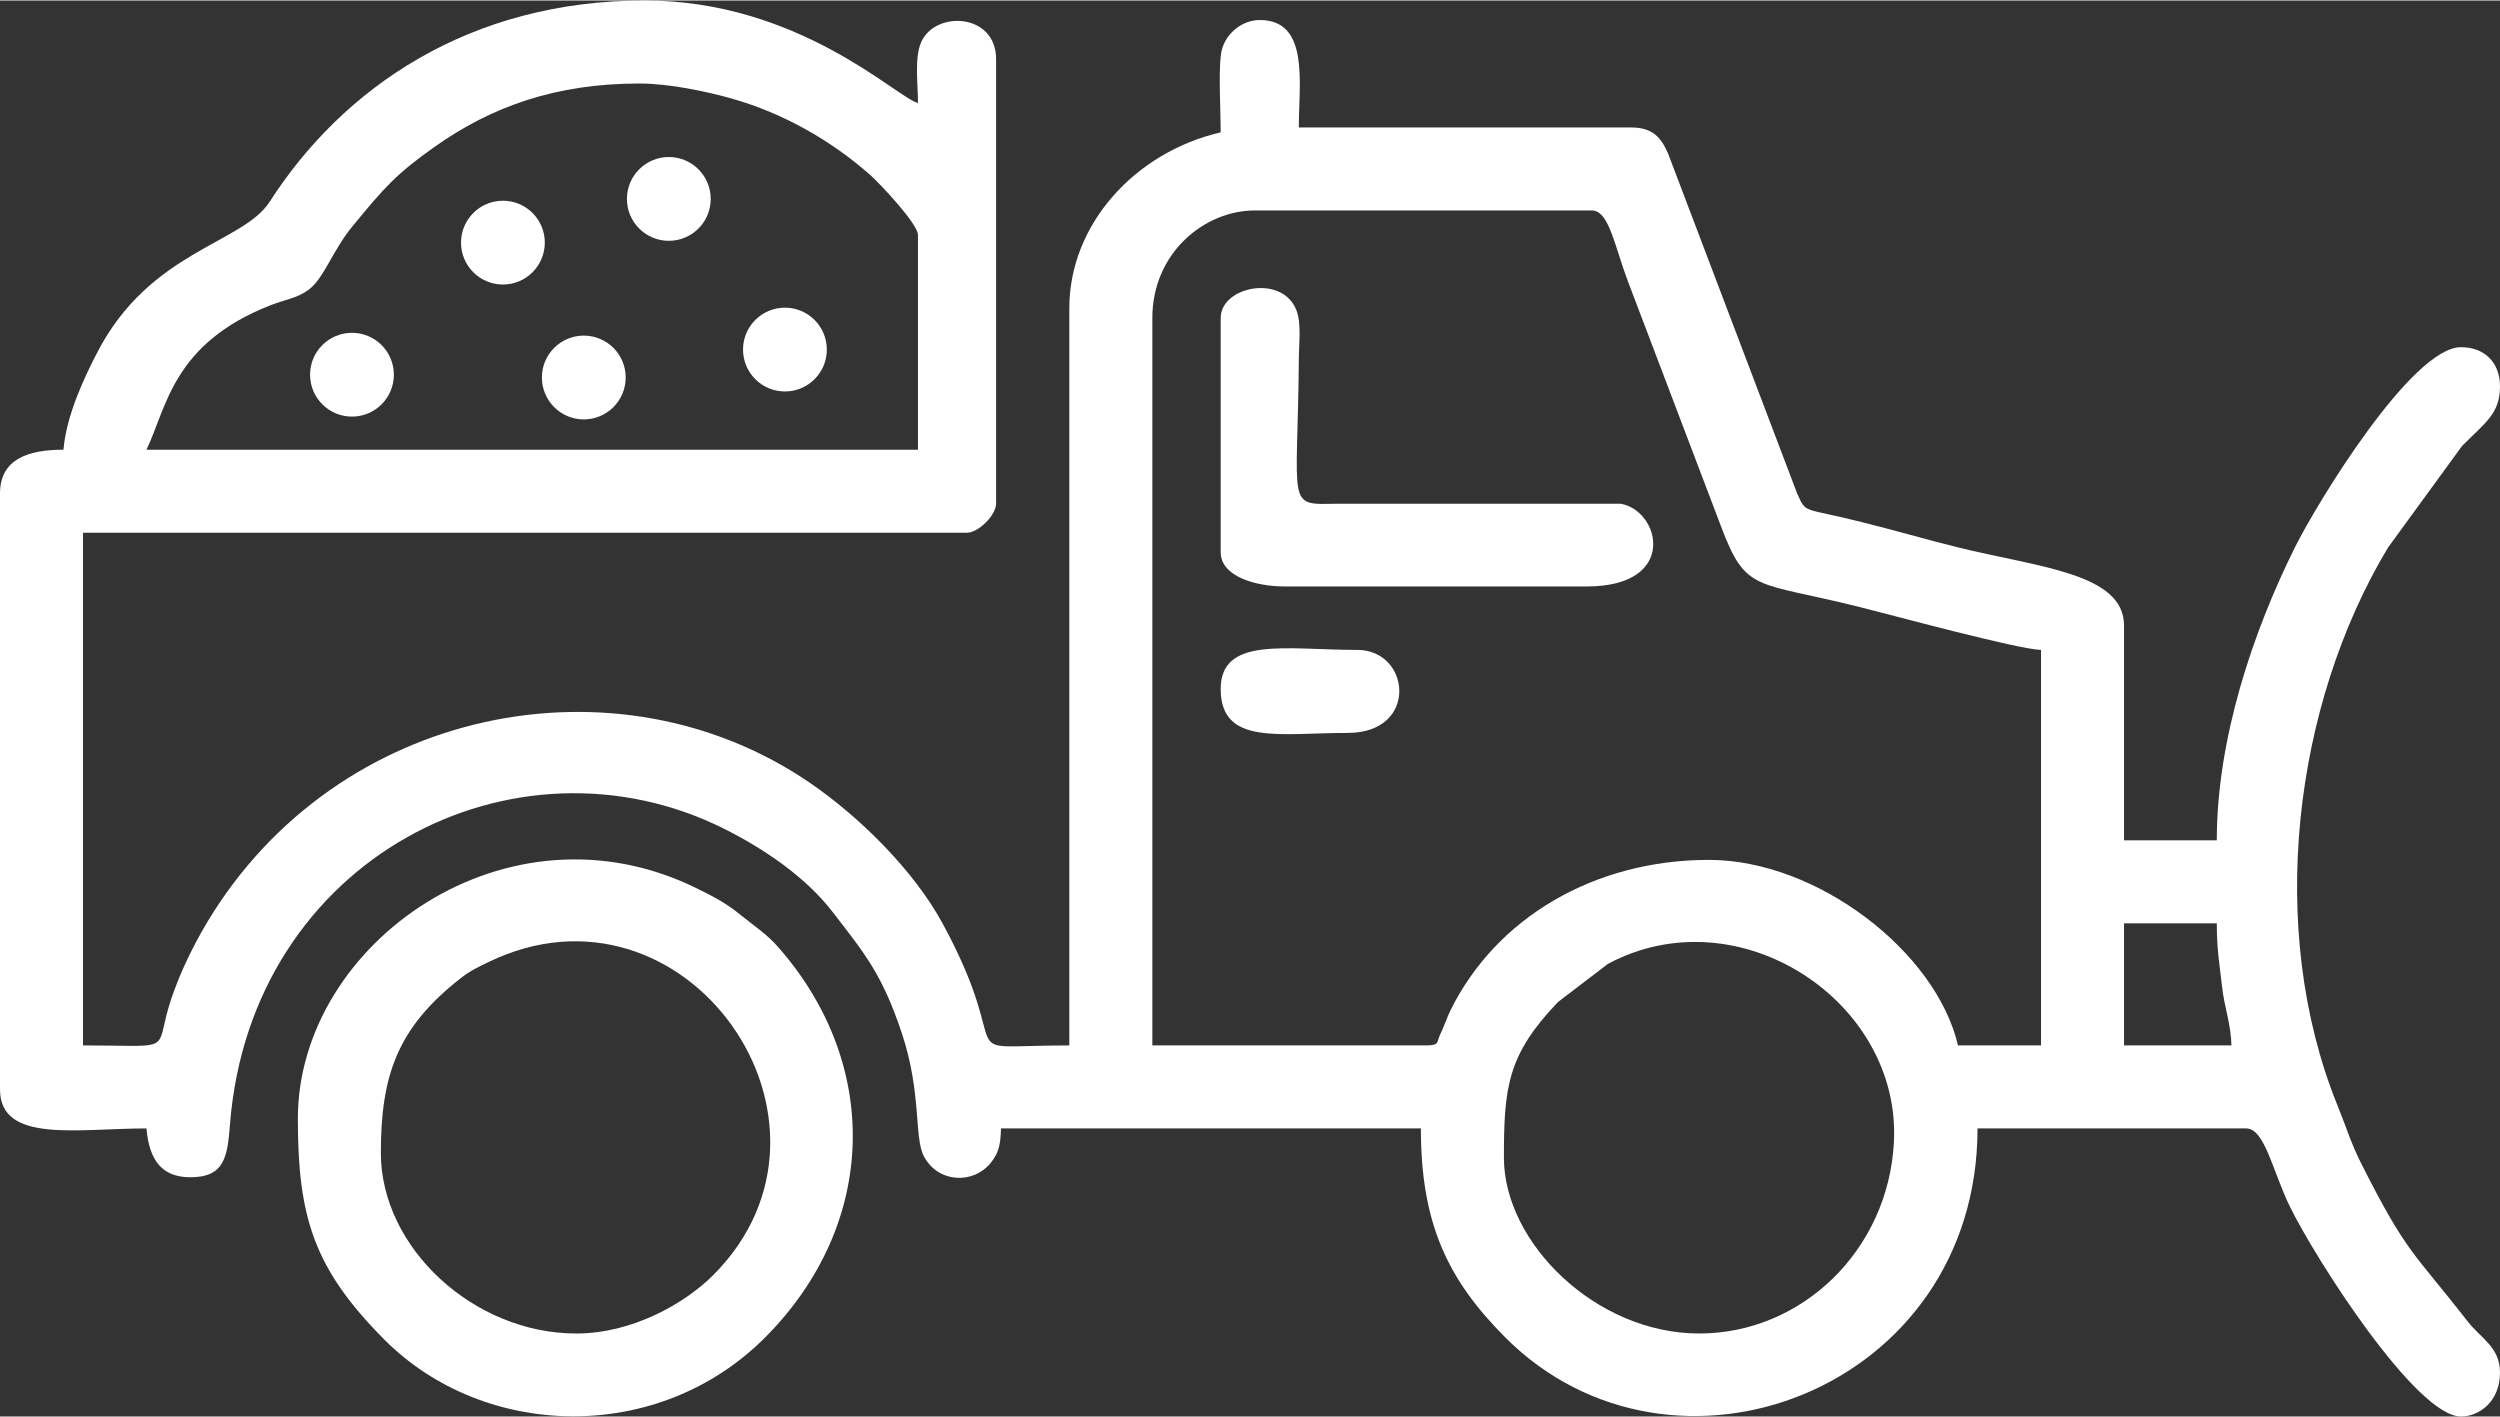 <?xml version="1.0" encoding="UTF-8"?>
<!-- Creator: CorelDRAW -->
<svg xmlns="http://www.w3.org/2000/svg" xmlns:xlink="http://www.w3.org/1999/xlink" xmlns:xodm="http://www.corel.com/coreldraw/odm/2003" xml:space="preserve" width="1235px" height="700px" version="1.1" style="shape-rendering:geometricPrecision; text-rendering:geometricPrecision; image-rendering:optimizeQuality; fill-rule:evenodd; clip-rule:evenodd" viewBox="0 0 1234 698.94">
 <rect x="0" y="0" width="1234" height="698.94" fill="#333333" stroke="none"/>
 <defs>
  <style type="text/css">
   <![CDATA[
    .fil0 {fill:white}
   ]]>
  </style>
 </defs>
 <g id="Layer_x0020_1">
  <g id="_2734939881056">
   <path class="fil0" d="M838.73 657.97c-51.07,0 -96.4,-44.85 -96.4,-86.76 0,-34.84 1.72,-50.8 26.74,-76.9l24.6 -18.78c64.35,-34.49 144.89,18.39 141.16,88.11 -2.84,53.24 -45.4,94.33 -96.1,94.33zm209.69 -202.45l45.79 0c0,12.99 1.29,19.49 2.58,31.16 1.16,10.41 4.42,18.56 4.65,29.09l-53.02 0 0 -60.25zm-344.65 60.25l-134.97 0 0 -359.11c0,-31.95 25.6,-53.03 50.61,-53.03l166.3 0c8.57,0 11.2,17.57 17.89,35.14l45.79 120.51c12.51,33.29 16.82,27.17 68.39,40.06 15.88,3.97 78.48,20.96 89.67,21.21l0 195.22 -40.98 0c-10.79,-46.31 -69.58,-91.58 -122.92,-91.58 -56.46,0 -105.16,28.47 -127.79,74.66 -1.19,2.44 -3.57,8.91 -4.27,10.19 -2.74,5.01 -0.29,6.73 -7.72,6.73zm-388.04 -474.8c14.65,0 33.59,4.06 45.56,7.46 25.14,7.15 48.75,20.46 68.31,37.74 4.58,4.05 23.51,24.13 23.51,29.52l0 106.04 -380.8 0c10,-20.86 12.92,-52.43 61.24,-71.31 7.51,-2.94 13.11,-3.41 18.83,-7.68 7.61,-5.69 11.59,-19.08 21.67,-31.36 15.72,-19.14 21.54,-25.74 40.42,-39.11 28.18,-19.94 59.82,-31.3 101.26,-31.3zm-284.4 180.76c-17.33,0 -31.33,4.51 -31.33,21.69l0 294.04c0,26.81 38.38,19.28 72.31,19.28 1.35,16.25 8.06,24.11 21.69,24.11 17.13,0 18.29,-10.54 19.53,-26.26 10.41,-131.29 140.78,-197.36 244,-145.7 19.97,10 40.22,23.93 53.25,40.75 16.5,21.32 24.6,31.07 34.25,59.75 10.03,29.78 6.05,51.97 11.06,61.24 7.11,13.17 24.51,13.78 33.1,2.91 3.66,-4.64 4.71,-8.57 4.89,-16.8l207.27 0c0,46.56 12.95,74.35 41.55,103.06 82.61,82.94 233.21,26.21 233.21,-103.06l132.56 0c9.22,0 13.05,21.04 21.64,38.62 12.41,25.4 62.23,103.58 84.41,103.58 8.87,0 19.28,-7.23 19.28,-21.69 0,-12.6 -9.39,-16.81 -15.85,-25.12 -26.99,-34.69 -29.82,-32.9 -52.46,-77.69 -5.37,-10.64 -7.35,-17.83 -11.91,-29.06 -35.32,-87.14 -21.72,-197.67 24.92,-275.31l36.57 -50.19c11.77,-11.8 18.73,-16.02 18.73,-29.48 0,-11.66 -7.62,-19.28 -19.28,-19.28 -24.2,0 -71.04,76.87 -81.95,98.81 -20.89,42.01 -38.56,94.77 -38.56,144.62l-45.79 0 0 -106.05c0,-25.88 -42.38,-28.75 -81.95,-38.56 -16.29,-4.03 -30.6,-8.27 -47.71,-12.54 -29.6,-7.39 -27.03,-3.89 -31.7,-14.1l-63.67 -167.7c-3.58,-8.2 -7.73,-12.94 -18.4,-12.94l-163.89 0c0,-21.98 5.35,-53.02 -19.28,-53.02 -9.26,0 -17.92,7.43 -19.17,16.98 -1.23,9.34 -0.11,28.12 -0.11,38.45 -42.62,9.93 -74.72,45.68 -74.72,86.77l0 363.93c-62.09,0 -24.42,9.91 -62.61,-60.3 -14.26,-26.22 -41.06,-52.65 -65.57,-69.4 -95.13,-64.99 -233.11,-37.58 -297.06,68.39 -8.13,13.47 -16.62,31.12 -20.55,46.93 -4.38,17.59 0.43,14.38 -41.06,14.38l0 -253.06 436.24 0c5.8,0 14.46,-8.66 14.46,-14.47l0 -219.32c0,-22.86 -30.32,-24.12 -37.07,-8.15 -3.28,7.76 -1.49,20.57 -1.49,29.84 -10.85,-2.9 -58.75,-50.61 -134.97,-50.61 -86.6,0 -148.94,43.19 -185.04,99.35 -13.3,20.69 -58.96,24.1 -84.96,74.12 -6.43,12.36 -15.39,31.19 -16.81,48.26z"></path>
   <path class="fil0" d="M284.4 657.97c-50.48,0 -96.41,-42.19 -96.41,-89.18 0,-38.46 8.32,-61.83 39.25,-86.08 4.83,-3.78 8.41,-5.44 13.69,-8 97.41,-47.37 186.43,79.12 111.08,154.47 -14.02,14.02 -39.94,28.79 -67.61,28.79zm-137.38 -106.04c0,48.57 7.86,74.05 42.74,109.09 49.19,49.39 135.22,51.9 188.04,-1.24 55.63,-55.97 57.23,-134.95 6.04,-192.84 -5.54,-6.26 -11.46,-10.01 -18.22,-15.52 -7.28,-5.96 -12.76,-8.7 -20.94,-12.8 -93.84,-47.01 -197.66,26.62 -197.66,113.31z"></path>
   <path class="fil0" d="M602.54 156.66l0 115.69c0,12.17 17.85,16.87 31.33,16.87l149.43 0c45.27,0 36.24,-37.42 16.71,-40.81l-139.77 -0.02c-25.75,0.45 -19.73,2.63 -19.12,-72.47 0.06,-7.23 1.27,-16.53 -1.17,-22.93 -6.9,-18.14 -37.41,-11.84 -37.41,3.67z"></path>
   <path class="fil0" d="M602.54 339.83c0,28.06 29.04,21.69 62.66,21.69 35.31,0 31.08,-40.97 4.82,-40.97 -35.17,0 -67.48,-6.85 -67.48,19.28z"></path>
  </g>
  <circle class="fil0" cx="173.73" cy="184.71" r="20.68"></circle>
  <circle class="fil0" cx="288.16" cy="186.09" r="20.68"></circle>
  <circle class="fil0" cx="387.44" cy="172.3" r="20.68"></circle>
  <circle class="fil0" cx="330.13" cy="97.94" r="20.68"></circle>
  <circle class="fil0" cx="248.24" cy="119.51" r="20.68"></circle>
 </g>
</svg>
